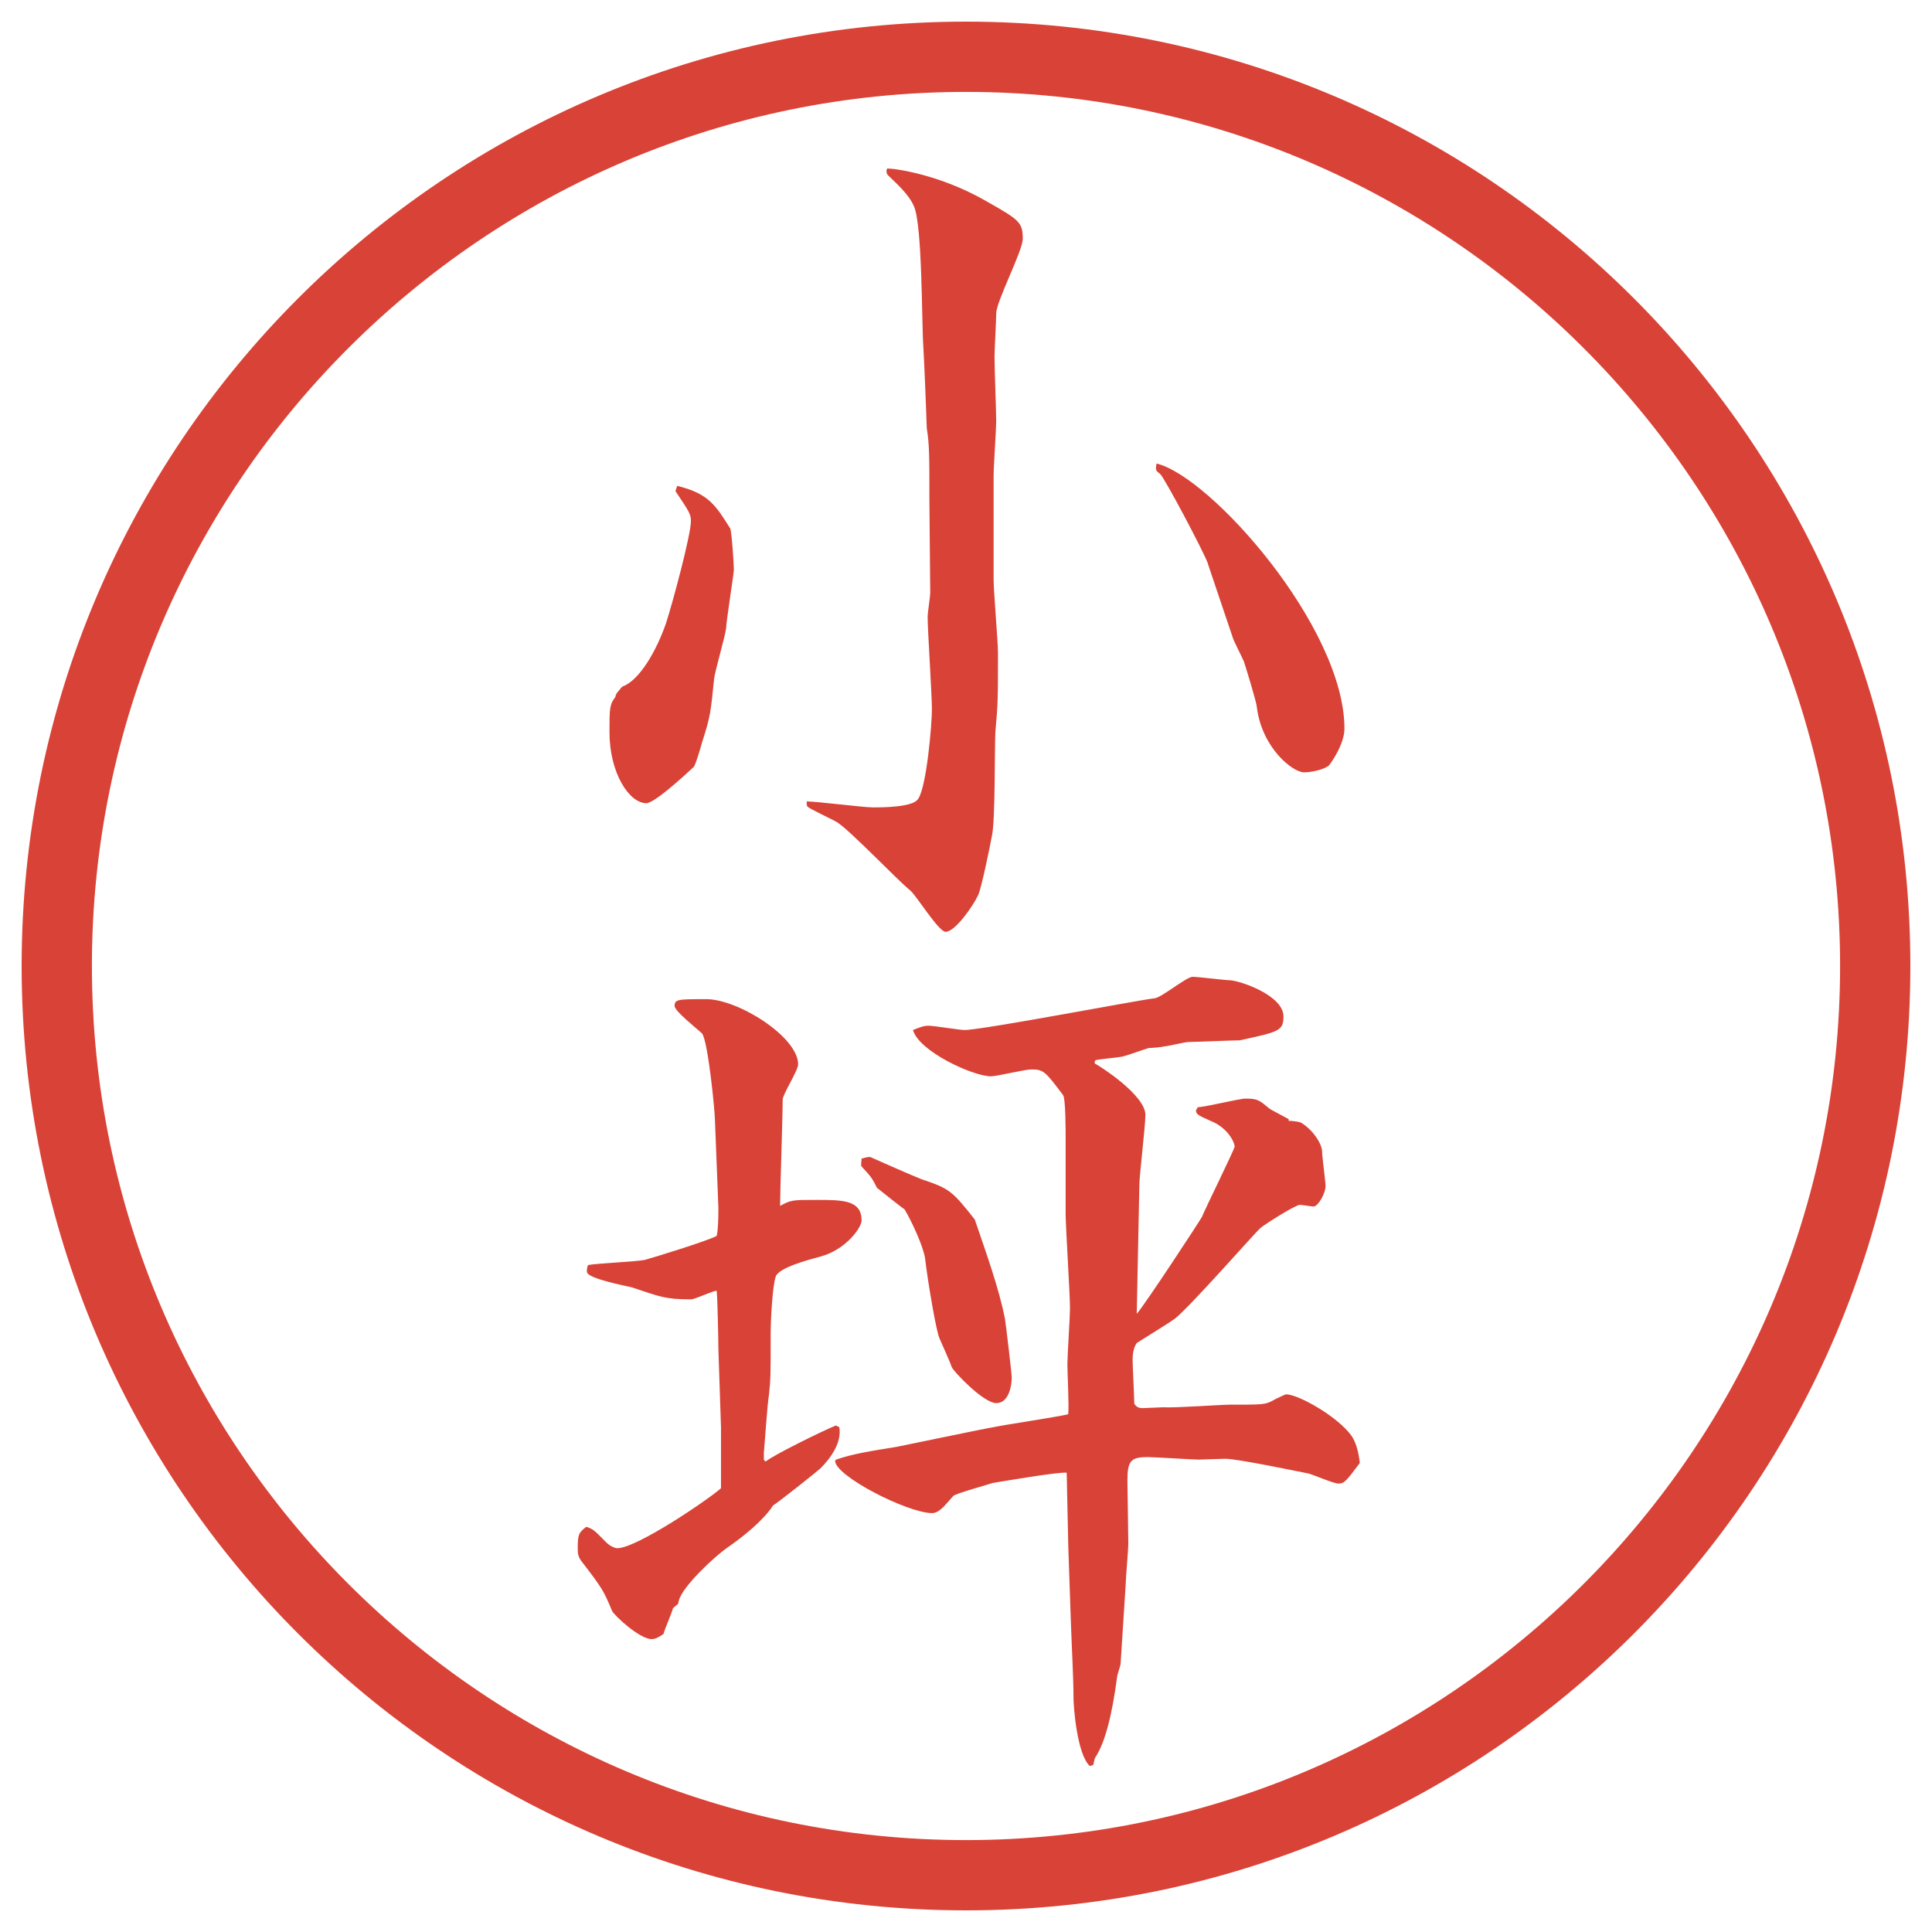 <?xml version="1.0" encoding="UTF-8"?>
<svg id="_レイヤー_1" data-name="レイヤー_1" xmlns="http://www.w3.org/2000/svg" version="1.1" viewBox="0 0 27.496 27.496">
  <!-- Generator: Adobe Illustrator 29.0.1, SVG Export Plug-In . SVG Version: 2.1.0 Build 192)  -->
  <g id="_楕円形_1" data-name="楕円形_1">
    <path d="M13.748,1.308c6.859,0,12.44,5.581,12.44,12.44s-5.581,12.44-12.44,12.44S1.308,20.607,1.308,13.748,6.889,1.308,13.748,1.308M13.748.308C6.325.308.308,6.325.308,13.748s6.017,13.44,13.44,13.44,13.44-6.017,13.44-13.44S21.171.308,13.748.308h0Z" fill="#d94236"/>
  </g>
  <g>
    <path d="M9.638,6.915c.452.11.549.281.757.61.024.11.049.5.049.586,0,.049-.11.745-.11.83-.012.11-.159.61-.171.72-.049.476-.049.525-.171.903-.012.049-.098.342-.122.354-.171.159-.562.513-.671.513-.244,0-.525-.427-.525-1.013,0-.33,0-.391.085-.5,0-.024.012-.037.024-.061.037-.037.037-.049.073-.085.244-.085.488-.513.623-.903.098-.305.354-1.257.354-1.453,0-.098-.024-.134-.22-.427l.024-.073ZM13.227,7.11c0-.635,0-.781-.037-1.013,0-.049-.037-.977-.049-1.16-.024-.317-.012-1.733-.134-2.002-.073-.171-.256-.33-.342-.415-.037-.037-.049-.037-.049-.098l.012-.024c.11,0,.757.085,1.428.476.452.256.5.293.5.525,0,.171-.378.891-.378,1.062,0,.098-.024.525-.024.61,0,.208.024.769.024.928,0,.098-.037.647-.037.769v1.477c0,.171.062.891.062,1.038,0,.659,0,.732-.037,1.135-.012.232,0,1.27-.049,1.477-.024.134-.146.732-.195.842-.073.159-.33.525-.464.525-.098,0-.415-.513-.5-.586-.183-.146-.867-.867-1.05-.977-.061-.037-.403-.195-.415-.22-.012-.012-.012-.024-.012-.073.146,0,.806.085.94.085s.574,0,.647-.122c.122-.183.195-1.074.195-1.27,0-.208-.061-1.135-.061-1.318,0-.061.037-.293.037-.342l-.012-1.331ZM17.193,8.025c-.061-.171-.623-1.233-.684-1.282-.073-.049-.061-.073-.049-.146.77.183,2.674,2.332,2.674,3.772,0,.232-.208.513-.221.525-.072.061-.256.098-.354.098-.158,0-.598-.342-.672-.928,0-.061-.17-.61-.183-.647-.024-.061-.146-.293-.159-.342l-.354-1.05Z" fill="#d94236"/>
    <path d="M10.224,19.2c0-.135-.012-.708-.024-.83-.061,0-.305.122-.366.122-.366,0-.439-.036-.842-.171-.11-.024-.598-.122-.635-.207-.012-.025,0-.086.012-.11.122-.024.696-.049.806-.073.134-.037.891-.269,1.025-.342.024-.098.024-.33.024-.402l-.049-1.246c0-.121-.098-1.123-.183-1.232-.061-.061-.391-.317-.391-.391,0-.098.049-.098.452-.098.452,0,1.306.537,1.306.928,0,.086-.22.428-.22.5,0,.244-.037,1.307-.037,1.514.159-.085.171-.085.513-.085.378,0,.647,0,.647.293,0,.098-.22.415-.586.513-.183.049-.586.158-.635.281-.049.134-.073.646-.073.805,0,.599,0,.66-.024.879-.024.135-.061.709-.073.83v.098l.024.025c.122-.098.793-.428,1.001-.514l.049.025c.037.219-.122.439-.269.586-.037.036-.635.512-.671.524-.134.208-.415.439-.647.599-.195.134-.647.561-.696.756l-.012.049-.073.062c-.012.062-.122.306-.134.366-.073.049-.11.073-.171.073-.171,0-.537-.342-.562-.403-.122-.293-.146-.329-.427-.695-.049-.061-.061-.109-.061-.184,0-.207.012-.231.122-.316.11.036.122.061.281.219.061.062.134.086.159.086.281,0,1.318-.708,1.477-.854v-.866l-.037-1.111ZM11.896,20.774c.244-.085.488-.121.867-.183.073-.013,1.233-.257,1.379-.28.171-.037.915-.146,1.061-.184.013-.109-.012-.598-.012-.708,0-.122.037-.684.037-.794,0-.219-.062-1.159-.062-1.354v-1.05c0-.135,0-.586-.036-.635-.256-.342-.281-.366-.452-.366-.098,0-.488.098-.574.098-.256,0-1.025-.354-1.111-.659.098-.037.146-.061.22-.061.085,0,.439.061.513.061.256,0,2.478-.427,2.709-.452.098-.012.452-.305.537-.305s.464.049.537.049c.159.012.757.22.757.513,0,.207-.061.22-.623.342-.012,0-.085,0-.732.024-.049,0-.293.062-.342.062-.036.012-.183.023-.219.023-.049.013-.318.11-.379.123-.061.012-.317.036-.379.049l-.012.023v.025c.073.036.721.451.721.732,0,.158-.086.866-.086,1l-.037,1.832c.135-.159.879-1.295.928-1.38.037-.098.465-.964.465-1.001,0-.061-.098-.269-.342-.366-.135-.062-.208-.085-.208-.146,0-.013.024-.036.024-.049.109,0,.586-.122.684-.122.171,0,.195.024.342.146.037.024.184.098.269.146v.024c.049,0,.146.013.171.024.171.098.305.305.305.415,0,.073.049.427.049.488,0,.11-.109.293-.17.293-.025,0-.172-.024-.195-.024-.062,0-.488.269-.562.33-.061.049-1.013,1.135-1.221,1.293-.085.062-.5.318-.537.342-.049.062-.061.172-.061.232,0,.098.024.549.024.635.036.049.062.061.122.061.049,0,.244-.012.293-.012.146.012.818-.037.952-.037.439,0,.488,0,.586-.049.036-.023.195-.098.208-.098.17,0,.72.306.928.586.085.123.109.293.121.391-.195.257-.219.293-.305.293-.073,0-.402-.146-.439-.146-.184-.036-1.001-.207-1.172-.207-.061,0-.354.012-.379.012-.072,0-.635-.036-.72-.036-.244,0-.293.049-.293.342,0,.049.013.757.013.892,0,.085-.037.488-.037.573l-.073,1.136c0,.023-.049.158-.049.183-.073.55-.171.94-.317,1.159l-.024.098-.049.013c-.183-.171-.231-.854-.231-.964,0-.293-.025-.721-.037-1.074l-.037-1.074-.023-1.062c-.123-.012-.904.122-1.05.146-.037.012-.549.158-.562.184-.024.023-.134.158-.171.183-.037.036-.085.062-.134.062-.342,0-1.379-.525-1.379-.745l.012-.013ZM12.384,16.466c.11.049.635.281.732.317.403.134.439.171.757.573.171.501.342.977.428,1.404.012.061.098.793.098.842,0,.11-.037.367-.22.367s-.61-.452-.635-.514c-.012-.036-.024-.072-.171-.402-.049-.098-.171-.83-.208-1.147-.024-.171-.208-.562-.293-.696-.024-.012-.33-.256-.391-.305-.073-.146-.085-.158-.22-.305-.012-.013,0-.062,0-.11.049-.013.073-.024.122-.024Z" fill="#d94236"/>
  </g>
</svg>